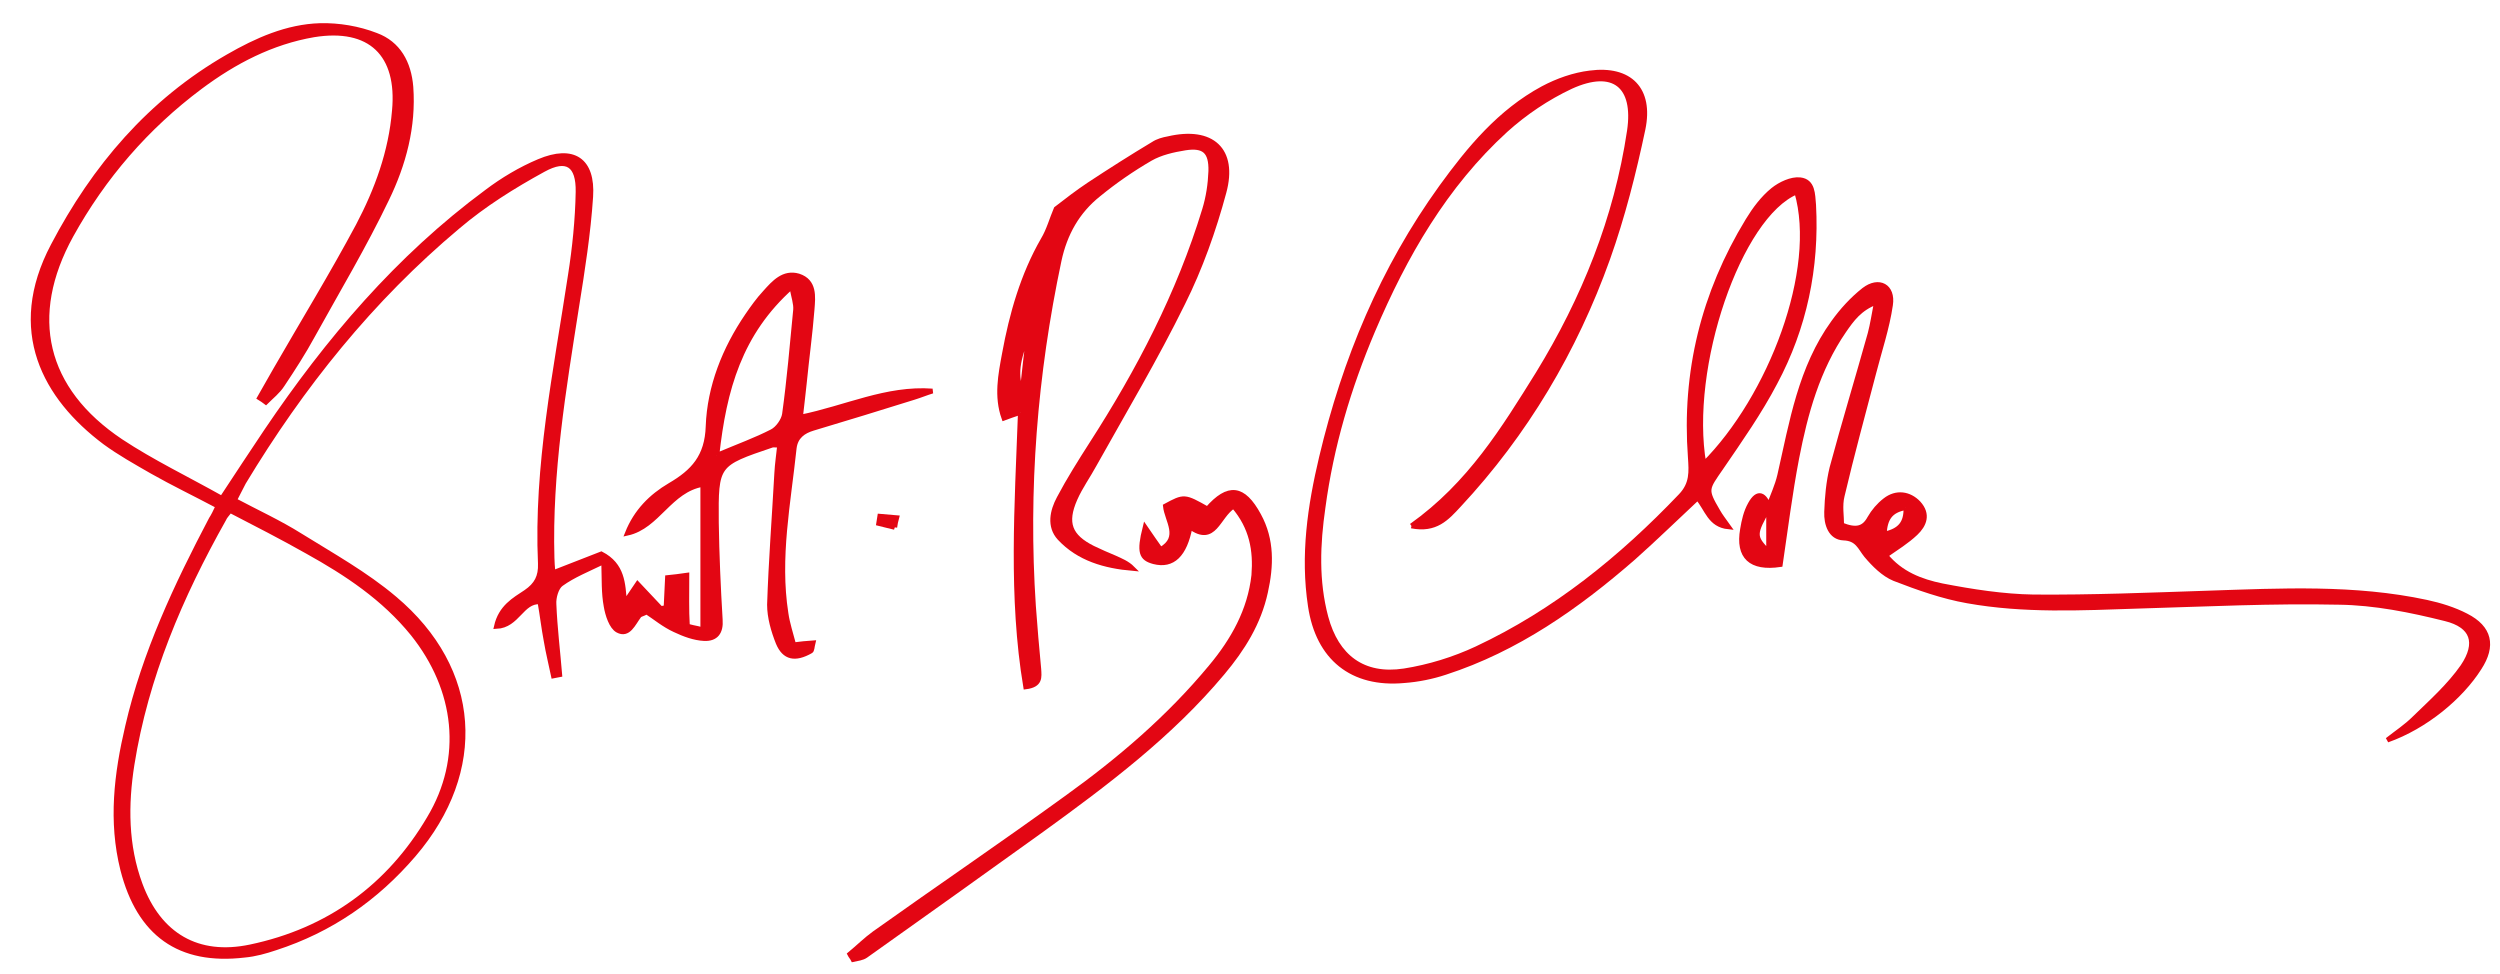 <svg xmlns="http://www.w3.org/2000/svg" xmlns:xlink="http://www.w3.org/1999/xlink" id="Layer_1" x="0px" y="0px" viewBox="0 0 517.2 201.6" style="enable-background:new 0 0 517.2 201.6;" xml:space="preserve">
<style>
path {
stroke:#E30613;
fill:#E30613;
}
</style>
<path d="M148.3,94.2c4.5-1.9,8.1-3.2,11.4-4.9c1.2-0.6,2.4-2.3,2.6-3.6c1-7.2,1.6-14.4,2.3-21.6c0.1-1.3-0.4-2.6-0.8-4.8  C153,68.9,149.8,80.6,148.3,94.2 M47.6,105.6c-0.7,0.9-1.1,1.3-1.3,1.8c-9,16-16.1,32.6-19,50.8c-1.3,8.3-1.3,16.7,1.7,24.8  c3.9,10.5,11.9,15.2,22.8,12.9c16.2-3.4,28.7-12.5,37-26.6c7.5-12.5,5.8-26.7-3.4-38.2c-6-7.4-13.7-12.5-21.8-17  C58.3,111.1,53,108.4,47.6,105.6 M45.1,104.7c-4.7-2.5-9.3-4.7-13.7-7.2c-3.3-1.9-6.7-3.8-9.7-6C9.3,82.2,1.7,68.4,11,50.8  C19.5,34.6,31,21,47.2,11.7c5.9-3.4,12.2-6.2,19-6.4c3.9-0.1,8,0.6,11.6,2c4.6,1.7,6.8,5.7,7.2,10.7c0.6,8.2-1.5,16-5,23.2  C75.4,50.8,69.9,60,64.7,69.4c-1.9,3.5-4.1,6.9-6.3,10.2c-0.9,1.4-2.2,2.4-3.4,3.6c-0.4-0.3-0.8-0.6-1.3-0.9  c1.1-1.9,2.2-3.9,3.3-5.8c5.7-9.9,11.7-19.7,17.1-29.8c3.9-7.4,6.8-15.3,7.5-23.8c1.1-11.7-5-17.6-16.7-15.7  C56.2,8.7,48.5,12.7,41.4,18c-11.1,8.3-20,18.6-26.7,30.7C5.5,65.4,9,80.6,25,91.3c6.5,4.3,13.6,7.7,20.9,11.8  c3.2-4.9,6.2-9.4,9.2-13.9c12.7-18.8,27.2-35.9,45.6-49.5c3.3-2.5,7-4.7,10.8-6.3c7.1-3,11.2-0.3,10.7,7.3  c-0.5,7.6-1.7,15.2-2.9,22.7c-2.7,17.2-5.6,34.5-5.1,52c0,0.9,0.1,1.8,0.2,3.1c3.6-1.4,6.9-2.7,10-3.9c4.4,2.3,4.5,6.1,4.8,10.2  c0.8-1.2,1.6-2.4,2.7-4c1.8,1.9,3.3,3.5,4.8,5.1c0.4-0.1,0.8-0.1,1.1-0.2c0.1-1.9,0.2-3.7,0.3-6.2c1.1-0.1,2.6-0.3,4-0.5  c0,3.9-0.1,7.1,0.1,10.4c0,0.3,1.9,0.5,3.2,0.9v-30.1c-6.9,1.2-9.3,8.7-15.6,10.1c1.8-4.5,4.9-7.6,8.8-9.9c4.8-2.8,7.7-5.9,7.9-12.2  c0.3-8.2,3.4-16,8.1-22.9c1.1-1.6,2.3-3.3,3.7-4.8c1.8-2,3.8-4.3,6.9-3.4c3.4,1.1,3,4.3,2.8,6.9c-0.4,5.1-1.1,10.1-1.6,15.2  c-0.2,2.1-0.5,4.3-0.8,7.1c9.4-1.9,17.8-6.1,27.3-5.4c-1.3,0.4-2.5,0.9-3.8,1.3c-7,2.2-13.9,4.3-20.9,6.4c-2,0.6-3.6,1.7-3.9,4.1  c-1.2,11.4-3.5,22.7-1.7,34.2c0.3,2.1,1,4.2,1.6,6.5c1.5-0.2,2.6-0.3,4-0.4c-0.2,0.8-0.2,1.6-0.5,1.7c-3.2,1.8-5.4,1.4-6.7-1.7  c-1-2.5-1.8-5.3-1.8-7.9c0.3-9.1,1-18.1,1.5-27.2c0.1-1.9,0.4-3.9,0.6-5.8c-0.9,0-1.3-0.1-1.6,0c-11.5,3.9-11.6,3.9-11.5,16  c0.1,6.7,0.4,13.4,0.8,20.1c0.2,2.6-0.9,4-3.3,3.9c-2.1-0.1-4.2-0.9-6.1-1.8c-2.2-1-4.1-2.6-5.8-3.7c-1,0.5-1.4,0.5-1.6,0.8  c-1.2,1.6-2.2,4.2-4.4,3c-1.3-0.7-2.1-3.2-2.4-5c-0.5-2.7-0.4-5.4-0.5-9.2c-3.3,1.6-6.3,2.8-8.8,4.6c-1,0.7-1.6,2.8-1.5,4.2  c0.2,4.9,0.8,9.7,1.2,14.6c-0.4,0.1-0.9,0.1-1.3,0.2c-0.5-2.4-1.1-4.8-1.5-7.2c-0.5-2.6-0.8-5.3-1.3-8.1c-3.8-0.2-4.6,4.9-9,5.1  c0.9-4,3.7-5.5,6.1-7.1c2.2-1.5,3.1-3.2,3-5.9c-0.9-20.2,3.2-39.8,6.2-59.6c0.9-5.7,1.5-11.6,1.6-17.3c0.1-5.6-2.3-7.3-7.2-4.6  c-6.2,3.4-12.3,7.2-17.7,11.8c-17.9,15-32.3,33-44.3,52.9c-0.6,1.1-1.1,2.2-1.9,3.7c4.7,2.5,9.3,4.6,13.6,7.3  c6.6,4.1,13.6,8,19.5,13c17.5,14.7,18.8,35.7,4,53c-7.8,9.1-17.2,15.6-28.6,19.3c-2.1,0.7-4.2,1.3-6.4,1.5  c-13.5,1.6-21.8-4.4-25.2-17.7c-2.5-10-1.3-19.8,1-29.6c3.5-15.2,10.1-29.2,17.3-42.9C44.1,106.8,44.6,105.8,45.1,104.7"></path>
<path d="M352.5,96c13.8-13.8,23.9-40.2,19.2-56.3C359.8,44.6,349,76,352.5,96 M292,108.8c12.1-8.6,19.1-20.1,26.2-31.5  c9.5-15.5,16.2-32.1,18.9-50.2c1.4-9.4-3.3-13.2-12.1-9.2c-4.9,2.3-9.5,5.4-13.5,9c-12.6,11.5-20.9,26-27.5,41.5  c-5,11.8-8.6,23.9-10.3,36.6c-1.1,7.6-1.4,15.2,0.6,22.7c2.2,8.2,7.7,12.4,16.2,11.1c5.1-0.8,10.3-2.4,15-4.6  c16.2-7.6,29.9-18.7,42.2-31.6c2.4-2.5,2.2-5,2-8c-1.3-17.6,2.7-33.9,11.9-49c1.4-2.3,3.1-4.6,5.2-6.3c1.5-1.2,3.8-2.3,5.6-2.1  c2.7,0.3,2.6,3,2.8,5.2c0.7,13-1.9,25.4-8,36.8c-3.2,6.1-7.2,11.8-11.1,17.5c-3.1,4.5-3.4,4.5-0.7,9.1c0.5,0.9,1.2,1.8,2.2,3.2  c-3.9-0.4-4.4-3.7-6.4-6c-4.4,4.1-8.8,8.4-13.3,12.4c-11.6,10.1-24.1,18.9-38.9,23.7c-2.7,0.9-5.7,1.5-8.5,1.7  c-10.8,1-17.8-4.7-19.4-15.4c-1.6-10.5-0.1-20.7,2.3-30.8c4.8-20.2,12.6-39,24.8-55.9c5.8-8,12.1-15.6,21-20.4  c3-1.6,6.4-2.8,9.7-3.2c8.3-1.1,12.7,3.4,11,11.6c-1.9,9-4.2,18.1-7.3,26.8c-6.8,19-17,36.2-30.8,51  C299.3,107.2,297,109.8,292,108.8"></path>
<path d="M394.3,105c-3.3,0.6-4.3,2.3-4.5,5.5C393.1,109.8,394.4,108.2,394.3,105 M365.9,104.8c0.8-2.2,1.8-4.3,2.3-6.5  c2.5-11,4.3-22.2,11.1-31.6c1.8-2.5,3.9-4.8,6.3-6.7c3.1-2.4,6.1-0.8,5.5,3.1c-0.7,4.8-2.3,9.5-3.5,14.2c-2.2,8.4-4.5,16.8-6.5,25.3  c-0.5,2-0.1,4.2-0.1,6c3,1.2,4.6,0.8,5.8-1.4c0.8-1.4,1.9-2.7,3.2-3.7c2.3-1.8,5-1.4,6.9,0.6c2.1,2.3,1.2,4.5-0.6,6.2  c-1.8,1.7-3.9,3-6.2,4.6c3.1,3.8,7.3,5.4,11.7,6.3c6.2,1.2,12.6,2.2,18.9,2.3c12,0.1,24.1-0.4,36.1-0.8c15.1-0.5,30.3-1.3,45.2,1.9  c2.8,0.6,5.7,1.5,8.2,2.8c4.9,2.5,5.7,6.2,2.7,10.8c-3.8,6-11.1,12.1-19,14.9c1.9-1.5,3.9-2.8,5.6-4.5c3.5-3.4,7.2-6.7,10-10.7  c3.3-4.9,2.1-8.5-3.6-9.9c-7.2-1.8-14.6-3.3-22-3.4c-13.8-0.3-27.7,0.4-41.5,0.8c-11.9,0.4-23.7,1-35.4-1.1  c-5.1-0.9-10.2-2.7-15.1-4.6c-2.2-0.9-4.2-2.9-5.8-4.8c-1.3-1.6-1.8-3.5-4.7-3.6c-2.7-0.1-3.6-2.9-3.5-5.4c0.1-3.1,0.4-6.2,1.1-9.1  c2.5-9.3,5.3-18.5,7.9-27.8c0.5-1.9,0.8-3.9,1.3-6.5c-3.5,1.3-5.1,3.6-6.7,5.9c-5.5,8-8,17.1-9.8,26.4c-1.4,7.3-2.3,14.6-3.4,22  c-6.1,0.9-8.8-1.6-7.8-7.3c0.3-1.8,0.7-3.6,1.6-5.2c1.6-2.9,3-1.9,3.9,0.6c-3.2,5.6-3.3,6.1-0.1,9.3V104.8z"></path>
<path d="M212.9,68.5c-2.6,6.4-2.9,8.9-1.5,13.1C211.9,76.8,212.4,72.7,212.9,68.5 M211.1,85.3c-1.5,0.5-2.3,0.8-3.4,1.2  c-1.6-4.5-0.7-9,0.1-13.3c1.5-8.2,3.8-16.3,8-23.6c1.2-2,1.8-4.3,2.7-6.4c2.2-1.7,4.4-3.4,6.8-5c4.4-2.9,8.8-5.7,13.3-8.4  c0.9-0.6,2-0.9,3.1-1.1c9-2.1,13.9,2.3,11.5,11.1c-2.1,7.8-4.9,15.7-8.5,22.9c-5.6,11.4-12.1,22.3-18.3,33.4c-1.3,2.4-2.9,4.6-4,7.1  c-2.2,5-1.1,7.8,3.7,10.2c1.5,0.7,3,1.4,4.5,2c1.3,0.6,2.6,1.1,3.7,2.2c-5.7-0.5-11.1-2-15.1-6.3c-2.2-2.4-1.5-5.6-0.1-8.2  c2-3.8,4.4-7.6,6.7-11.2c9.8-15.2,18.1-31.1,23.4-48.5c0.8-2.6,1.2-5.3,1.3-8c0.1-4.1-1.4-5.4-5.3-4.8c-2.5,0.4-5.1,1-7.2,2.2  c-3.8,2.2-7.4,4.7-10.7,7.4c-4.4,3.5-7,8.1-8.2,13.7c-5,23.6-6.9,47.4-5.3,71.5c0.3,4.3,0.7,8.7,1.1,13c0.1,1.7,0.4,3.3-2.7,3.7  C209.1,123.5,210.4,104.7,211.1,85.3"></path>
<path d="M255.2,104.7c-3.3,2.1-3.9,8-9,4.3c-1.1,5.8-3.6,8.2-7.5,7.2c-2.6-0.7-3.1-1.9-1.8-7.1c1.3,1.9,2.2,3.2,3.2,4.6  c4.4-2.5,1.3-6,1-9c3.9-2.1,3.9-2.1,8.7,0.6c4.3-4.9,7.4-4.6,10.6,1.3c2.8,5.1,2.6,10.5,1.4,15.9c-1.4,6.4-4.7,11.7-8.9,16.7  c-10.7,12.8-24,22.8-37.4,32.5c-12.1,8.7-24.3,17.4-36.4,26c-0.7,0.5-1.7,0.6-2.6,0.8c-0.2-0.4-0.5-0.7-0.7-1.1  c1.7-1.4,3.3-3,5.1-4.3c13.2-9.4,26.6-18.5,39.7-28c11-7.9,21.2-16.6,29.9-27.1c4.6-5.5,8.1-11.7,8.9-19  C259.8,113.9,259,109.1,255.2,104.7"></path>
<path d="M185.1,109.1c-1.1-0.3-2.2-0.5-3.3-0.8c0.1-0.5,0.1-1,0.2-1.5c1.2,0.1,2.4,0.2,3.5,0.3C185.3,107.8,185.2,108.4,185.1,109.1  "></path>
</svg>